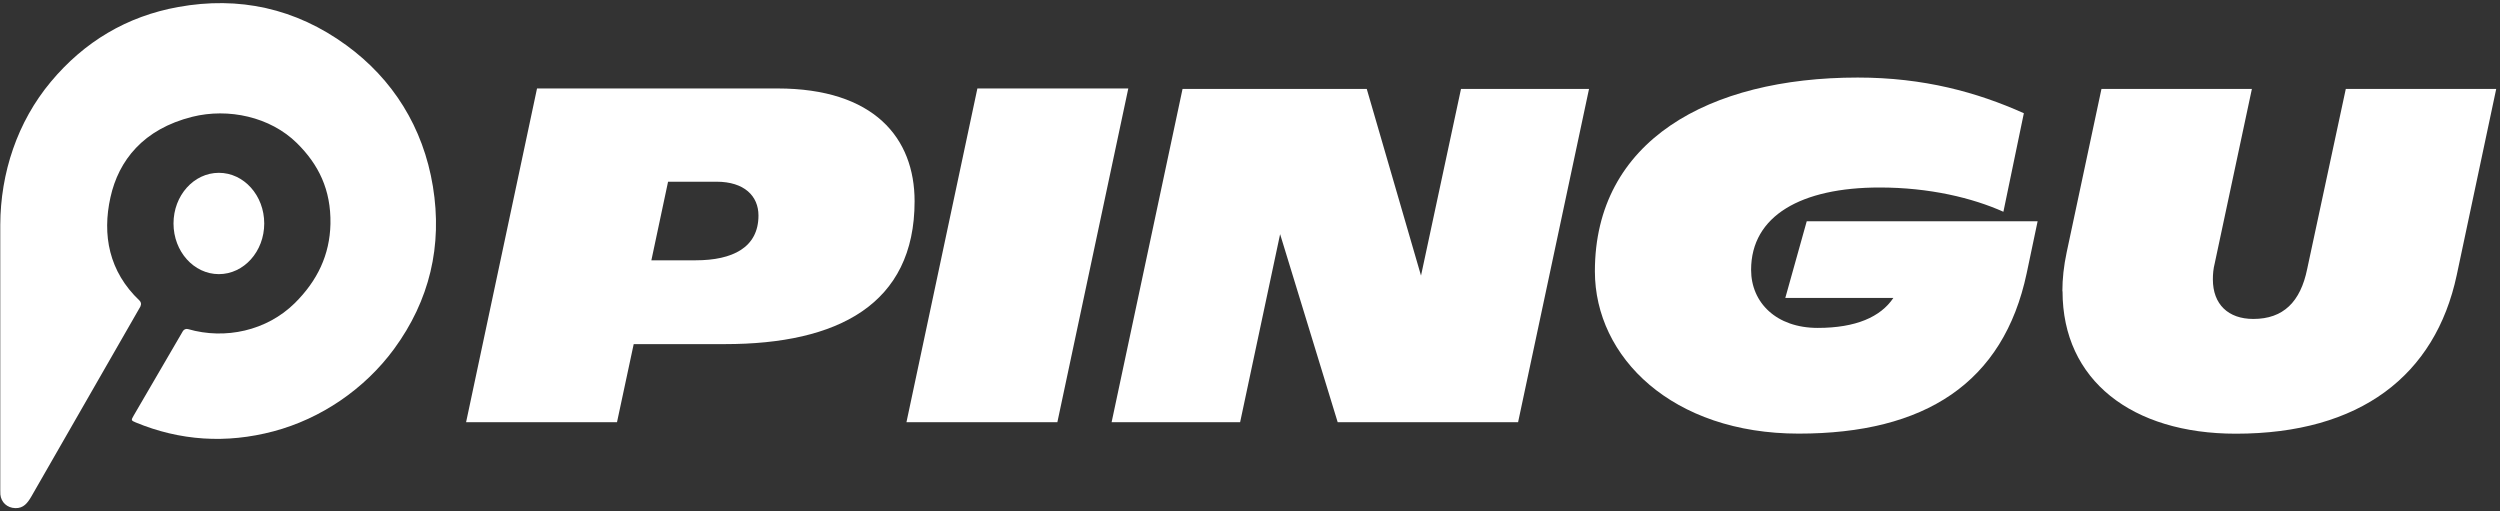 <svg width="2000" height="409" viewBox="0 0 2000 409" fill="none" xmlns="http://www.w3.org/2000/svg">
<rect x="0" y="0" width="2000" height="409" fill="#333333" stroke="none"/>
<path d="M112.352 244.978C113.199 243.48 112.874 241.655 111.636 240.483C87.073 217.223 81.665 187.838 88.376 157.802C94.891 128.417 114.568 103.267 153.856 93.429C182.654 86.262 216.143 93.364 237.579 114.539C254.715 131.479 264.879 151.612 264.358 179.107C263.837 203.866 253.933 224.585 235.755 242.568C213.407 264.59 180.178 271.887 150.468 263.287C148.839 262.831 147.145 263.482 146.298 264.916L106.814 332.676C104.795 336.195 104.86 336.39 108.573 337.954C143.952 352.613 180.96 355.089 218.815 345.056C256.67 335.022 291.592 311.371 315.243 279.184C343.716 240.352 354.075 196.569 346.322 149.136C338.569 101.704 314.071 63.132 277.128 36.224C236.472 6.578 191.124 -3.195 142.584 5.601C101.472 13.028 67.461 33.357 40.683 65.413C13.904 97.469 0.352 138.32 0.222 179.954V391.836C0.222 393.074 0.222 394.312 0.287 395.55C0.873 401.87 5.76 406.301 12.145 406.496C18.856 406.757 22.048 402.326 24.98 397.375L112.418 245.043L112.352 244.978Z" fill="white"/>
<path d="M175.097 219.307C195.14 219.307 211.388 201.163 211.388 178.781C211.388 156.399 195.14 138.255 175.097 138.255C155.054 138.255 138.806 156.399 138.806 178.781C138.806 201.163 155.054 219.307 175.097 219.307Z" fill="white"/>
<path fill-rule="evenodd" clip-rule="evenodd" d="M621.956 70.769H429.62L372.87 337.772H493.601L506.958 275.289H580.061C669.974 275.289 731.676 243.689 731.676 161.008C731.676 110.383 699.294 70.769 621.956 70.769ZM606.775 172.41C606.775 197.951 586.186 208.245 556.475 208.245H521.096L534.453 145.371H573.285C595.372 145.371 606.775 156.773 606.775 172.41Z" fill="white"/>
<path d="M781.91 70.769H902.641L845.891 337.772H725.16L781.91 70.769Z" fill="white"/>
<path d="M1093.41 71.161H946.034L889.284 337.773H992.098L1024.09 187.331L1070.15 337.773H1214.47L1271.22 71.161H1168.8L1136.81 220.495L1093.41 71.161Z" fill="white"/>
<path d="M1275.91 217.042C1275.91 112.665 1366.93 62.04 1486.16 62.04C1539.13 62.04 1581.74 73.833 1619.08 90.578L1602.72 169.415C1577.97 158.338 1543.69 149.999 1503.69 149.999C1441.21 149.999 1400.88 172.477 1400.88 215.87C1400.88 242.127 1421.07 262.325 1454.17 262.325C1484.66 262.325 1504.47 253.594 1514.7 238.348H1428.24L1445.38 177.038H1630.09L1621.36 218.541C1602.72 306.499 1539.85 346.895 1438.93 346.895C1338 346.895 1275.91 285.976 1275.91 217.042Z" fill="white"/>
<path d="M1653.35 201.796C1651.01 212.807 1649.9 223.101 1649.9 233.005L1650.03 233.07C1650.03 304.284 1705.67 346.96 1788.68 346.96C1888.04 346.96 1948.24 300.44 1965.38 220.104L1996.97 71.161H1876.63L1845.75 215.152C1840.41 241.475 1826.66 255.157 1802.68 255.157C1782.49 255.157 1770.3 243.364 1770.3 223.557C1770.3 219.322 1770.63 215.152 1771.8 210.592L1801.51 71.161H1681.17L1653.35 201.796Z" fill="white"/>
</svg>
